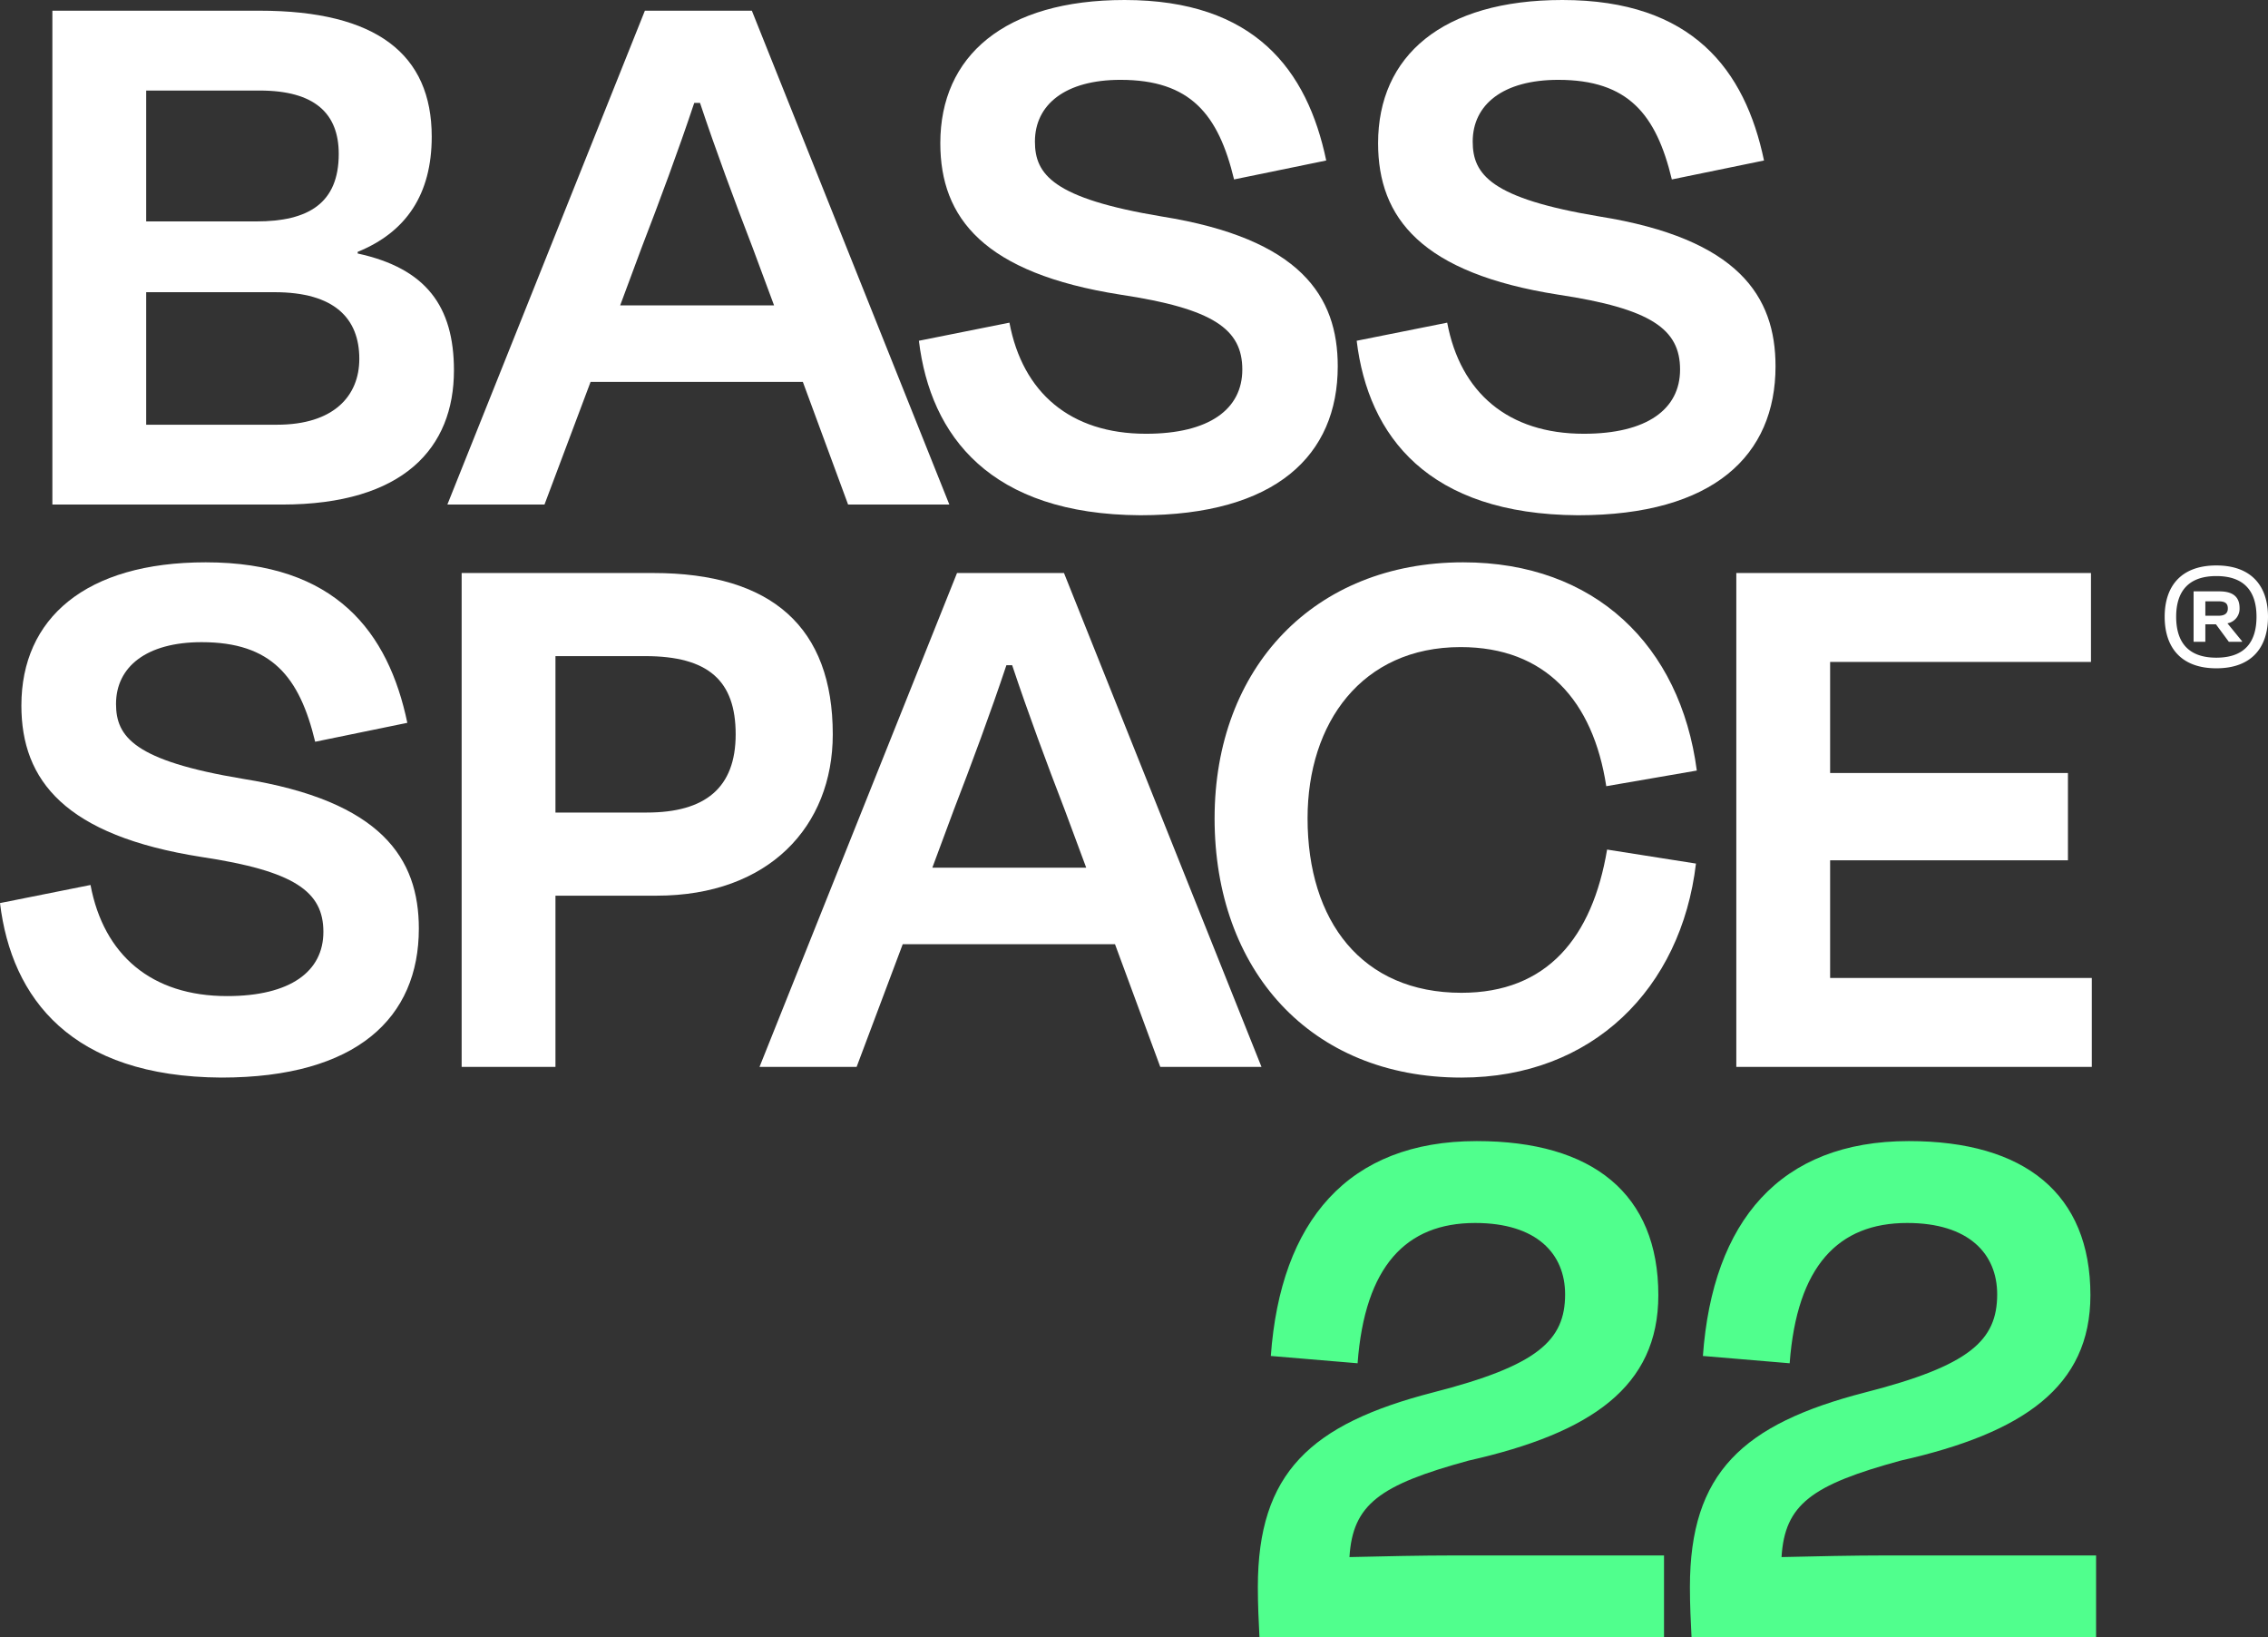 <svg id="Group_2808" data-name="Group 2808" xmlns="http://www.w3.org/2000/svg" xmlns:xlink="http://www.w3.org/1999/xlink" width="484.377" height="349.602" viewBox="0 0 484.377 349.602">
  <rect x="0" y="0" width="484.377" height="349.602" fill="#333333" stroke="none"/>
  <defs>
    <clipPath id="clip-path">
      <rect id="Rectangle_550" data-name="Rectangle 550" width="484.377" height="349.602" fill="none"/>
    </clipPath>
  </defs>
  <g id="Group_2807" data-name="Group 2807" clip-path="url(#clip-path)">
    <path id="Path_671" data-name="Path 671" d="M12.857,2.626H57.145c24.956,0,36.73,9.314,36.73,26.889,0,12.3-5.447,20.387-15.816,24.6v.351C92.646,57.634,98.62,65.719,98.62,79.425c0,16.521-10.72,28.647-36.73,28.647H12.857ZM32.892,19.674V47.617H56.442c11.072,0,17.575-3.866,17.575-14.411,0-8.612-5.1-13.532-16.872-13.532Zm0,43.056V91.025H60.835c12.127,0,17.575-6.15,17.575-14.059,0-8.612-5.272-14.236-18.1-14.236Z" transform="translate(-1.671 -0.341)" fill="#fff"/>
    <path id="Path_672" data-name="Path 672" d="M185.738,81.886H140.4l-9.842,26.186H109.817L152,2.626h22.846l42.179,105.446H195.4ZM146.723,65.542h32.864l-4.569-12.3c-3.866-10.017-7.908-20.914-11.247-30.931h-1.23c-3.339,10.017-7.381,20.914-11.248,30.931Z" transform="translate(-14.272 -0.341)" fill="#fff"/>
    <path id="Path_673" data-name="Path 673" d="M225.564,72.758,244.9,68.892c2.812,14.938,13,23.724,29.173,23.724,13.532,0,20.563-5.272,20.563-13.707,0-8.612-6.151-13.005-26.012-15.993-29.172-4.569-38.487-16.345-38.487-32.337C230.133,11.95,243.842,0,269.5,0c27.768,0,39.015,14.938,43.057,34.27l-19.684,4.042c-3.338-13.884-9.314-21.265-24.253-21.265-11.773,0-18.277,5.272-18.277,13.18,0,7.03,3.867,12.127,27.064,15.993,29.7,4.744,37.61,17.048,37.61,31.985,0,18.98-13.181,31.809-42.179,31.809-31.985-.176-44.815-16.871-47.275-37.258" transform="translate(-29.315)" fill="#fff"/>
    <path id="Path_674" data-name="Path 674" d="M333.027,72.758l19.332-3.866c2.812,14.938,13,23.724,29.173,23.724,13.533,0,20.562-5.272,20.562-13.707,0-8.612-6.151-13.005-26.011-15.993C346.911,58.347,337.6,46.571,337.6,30.579,337.6,11.95,351.3,0,376.963,0c27.768,0,39.015,14.938,43.057,34.27l-19.683,4.042C397,24.428,391.023,17.048,376.084,17.048c-11.774,0-18.278,5.272-18.278,13.18,0,7.03,3.867,12.127,27.065,15.993,29.7,4.744,37.609,17.048,37.609,31.985,0,18.98-13.18,31.809-42.179,31.809-31.985-.176-44.815-16.871-47.275-37.258" transform="translate(-43.281)" fill="#fff"/>
    <path id="Path_675" data-name="Path 675" d="M0,210.758l19.331-3.866c2.812,14.938,13.005,23.724,29.173,23.724,13.533,0,20.562-5.272,20.562-13.707,0-8.612-6.151-13.005-26.01-15.993-29.173-4.569-38.489-16.345-38.489-32.337C4.569,149.95,18.277,138,43.936,138c27.767,0,39.015,14.938,43.057,34.27L67.31,176.312C63.97,162.428,58,155.048,43.057,155.048c-11.775,0-18.278,5.272-18.278,13.18,0,7.03,3.866,12.127,27.064,15.993,29.7,4.744,37.609,17.048,37.609,31.985,0,18.98-13.18,31.809-42.179,31.809C15.289,247.84,2.46,231.145,0,210.758" transform="translate(0 -17.935)" fill="#fff"/>
    <path id="Path_676" data-name="Path 676" d="M133.356,209.517v36.556H113.321V140.626H154.27c25.307,0,38.312,11.6,38.312,34.445,0,19.684-13.708,34.446-37.61,34.446Zm0-51.141v33.391h19.507c12.478,0,18.981-5.272,18.981-16.7s-5.8-16.7-19.331-16.7Z" transform="translate(-14.727 -18.276)" fill="#fff"/>
    <path id="Path_677" data-name="Path 677" d="M262.363,219.886H217.022l-9.842,26.186H186.442l42.179-105.446h22.846l42.179,105.446H272.029Zm-39.015-16.344h32.864l-4.569-12.3c-3.866-10.017-7.908-20.914-11.247-30.931h-1.23c-3.339,10.017-7.381,20.914-11.248,30.931Z" transform="translate(-24.23 -18.276)" fill="#fff"/>
    <path id="Path_678" data-name="Path 678" d="M298.149,192.656c0-32.161,21.265-54.656,53.075-54.656,28.119,0,46.4,17.75,49.912,44.462L381.8,185.8c-2.812-18.277-13-29.7-31.107-29.7-21.09,0-32.688,16.168-32.688,36.555,0,21.968,11.6,37.258,32.864,37.258,18.277,0,27.943-11.774,31.107-30.579l18.98,2.988c-3.163,26.713-22.143,45.694-50.086,45.694-32.337,0-52.723-23.023-52.723-55.36" transform="translate(-38.748 -17.935)" fill="#fff"/>
    <path id="Path_679" data-name="Path 679" d="M426.215,140.626h75.746v18.98H446.251v23.726h50.79V201.96h-50.79v25.132h55.886v18.98H426.215Z" transform="translate(-55.391 -18.276)" fill="#fff"/>
    <path id="Path_680" data-name="Path 680" d="M330.064,327.473l-18.526-1.558c2.077-28.742,16.448-45.882,43.977-45.882,24.76,0,38.785,11.254,38.785,32.9,0,19.565-14.371,29.434-40.515,35.322-19.046,5.194-24.76,9.349-25.452,20.6,7.1-.174,15.756-.347,21.989-.347h45.19v17.488h-86.4c-.173-3.464-.346-6.926-.346-10.735,0-24.414,11.255-34.8,37.4-41.555,22.336-5.714,28.222-11.081,28.222-20.95,0-8.658-6.06-15.237-19.219-15.237-14.717,0-23.547,9.176-25.1,29.954" transform="translate(-40.128 -36.393)" fill="#50ff8d"/>
    <path id="Path_681" data-name="Path 681" d="M436.129,327.473,417.6,325.914c2.077-28.742,16.448-45.882,43.977-45.882,24.76,0,38.785,11.254,38.785,32.9,0,19.565-14.371,29.434-40.515,35.322-19.046,5.194-24.76,9.349-25.452,20.6,7.1-.174,15.756-.347,21.989-.347h45.19v17.488h-86.4c-.173-3.464-.346-6.926-.346-10.735,0-24.414,11.255-34.8,37.4-41.555,22.336-5.714,28.222-11.081,28.222-20.95,0-8.658-6.06-15.237-19.219-15.237-14.717,0-23.547,9.176-25.1,29.954" transform="translate(-53.912 -36.393)" fill="#50ff8d"/>
    <path id="Path_682" data-name="Path 682" d="M531.367,149.72c0-6.555,3.534-10.952,11.033-10.952s11.034,4.4,11.034,10.952-3.48,11.007-11.034,11.007c-7.526,0-11.033-4.452-11.033-11.007m19.612,0c0-5.26-2.455-8.686-8.579-8.686-6.1,0-8.579,3.425-8.579,8.686,0,5.234,2.4,8.74,8.579,8.74,6.205,0,8.579-3.506,8.579-8.74m-8.66,1.619h-2.266v3.723h-2.509V144.3h5.5c2.914,0,4.316,1.186,4.316,3.56a3.157,3.157,0,0,1-2.589,3.264l3.129,3.831v.108h-2.832Zm-2.266-4.91V149.5h2.859c1.268,0,1.943-.512,1.943-1.536,0-1.08-.54-1.538-1.97-1.538Z" transform="translate(-69.057 -18.034)" fill="#fff"/>
  </g>
</svg>

